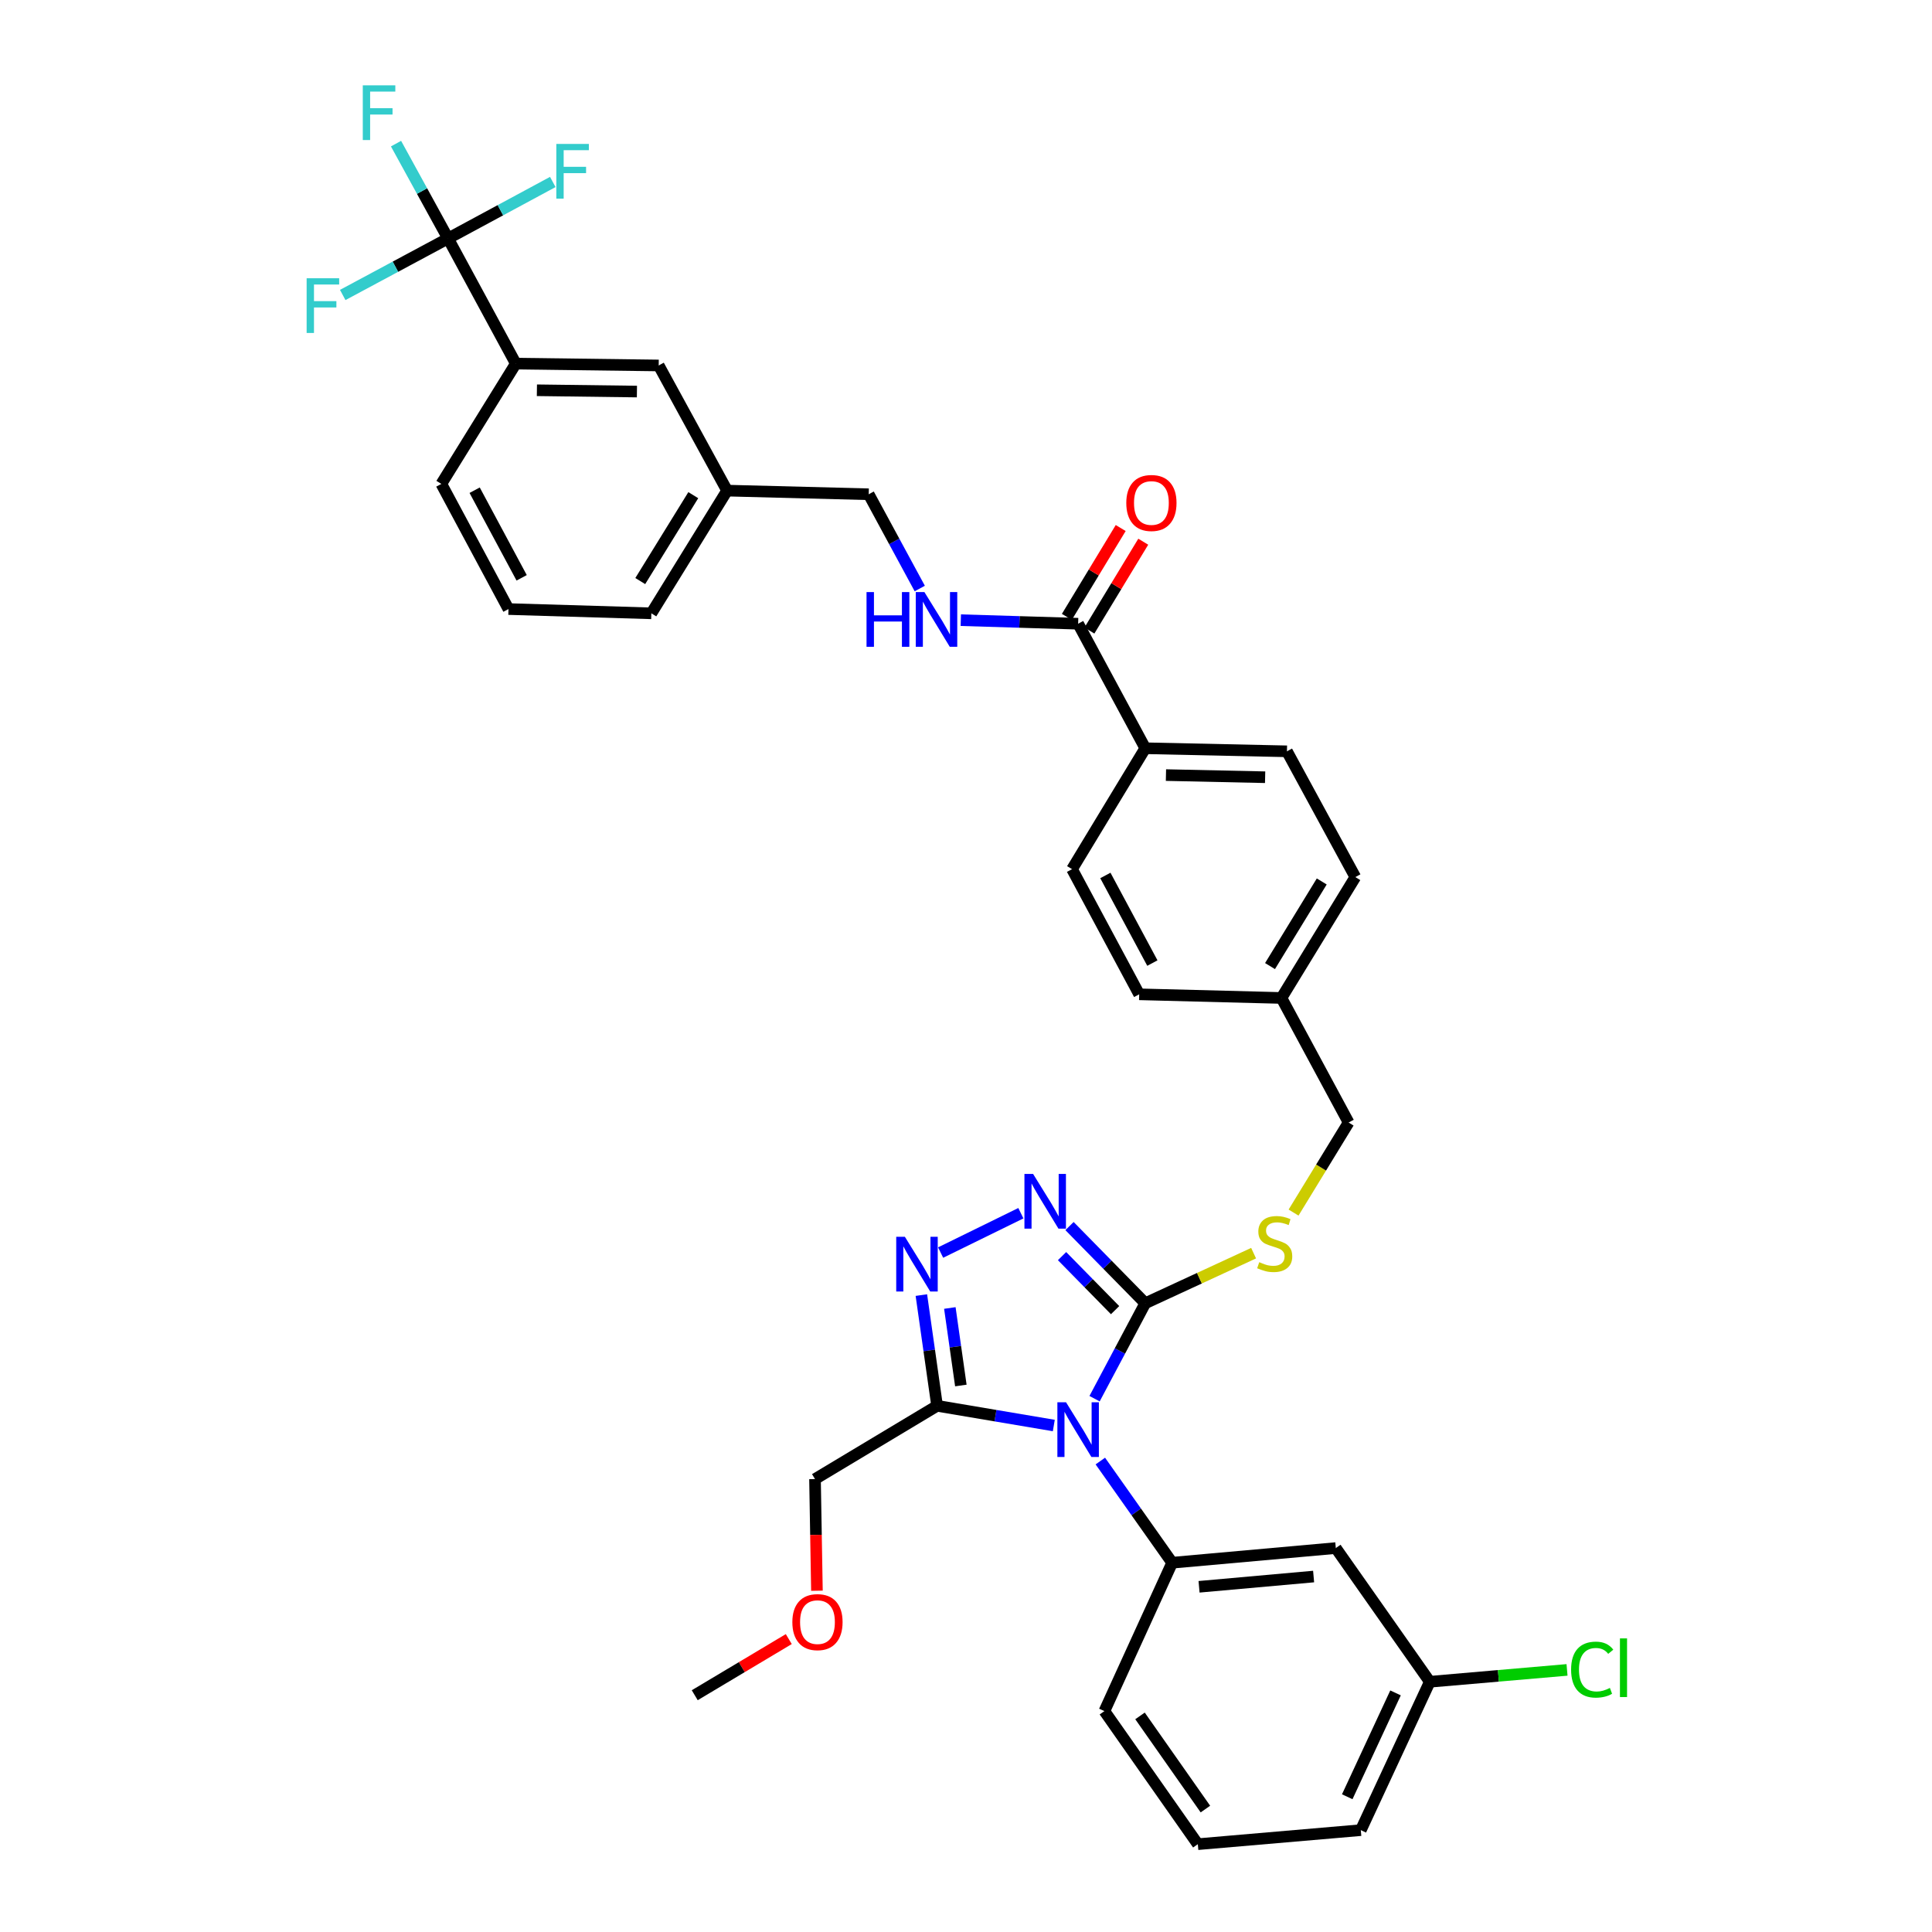 <?xml version='1.0' encoding='iso-8859-1'?>
<svg version='1.1' baseProfile='full'
              xmlns='http://www.w3.org/2000/svg'
                      xmlns:rdkit='http://www.rdkit.org/xml'
                      xmlns:xlink='http://www.w3.org/1999/xlink'
                  xml:space='preserve'
width='1000px' height='1000px' viewBox='0 0 1000 1000'>
<!-- END OF HEADER -->
<rect style='opacity:1.0;fill:#FFFFFF;stroke:none' width='1000' height='1000' x='0' y='0'> </rect>
<path class='bond-0' d='M 566.547,723.956 L 579.671,699.259' style='fill:none;fill-rule:evenodd;stroke:#0000FF;stroke-width:6px;stroke-linecap:butt;stroke-linejoin:miter;stroke-opacity:1' />
<path class='bond-0' d='M 579.671,699.259 L 592.794,674.561' style='fill:none;fill-rule:evenodd;stroke:#000000;stroke-width:6px;stroke-linecap:butt;stroke-linejoin:miter;stroke-opacity:1' />
<path class='bond-3' d='M 545.448,737.843 L 515.244,732.746' style='fill:none;fill-rule:evenodd;stroke:#0000FF;stroke-width:6px;stroke-linecap:butt;stroke-linejoin:miter;stroke-opacity:1' />
<path class='bond-3' d='M 515.244,732.746 L 485.039,727.65' style='fill:none;fill-rule:evenodd;stroke:#000000;stroke-width:6px;stroke-linecap:butt;stroke-linejoin:miter;stroke-opacity:1' />
<path class='bond-4' d='M 569.531,756.237 L 588.118,782.551' style='fill:none;fill-rule:evenodd;stroke:#0000FF;stroke-width:6px;stroke-linecap:butt;stroke-linejoin:miter;stroke-opacity:1' />
<path class='bond-4' d='M 588.118,782.551 L 606.706,808.864' style='fill:none;fill-rule:evenodd;stroke:#000000;stroke-width:6px;stroke-linecap:butt;stroke-linejoin:miter;stroke-opacity:1' />
<path class='bond-1' d='M 592.794,674.561 L 573.185,654.584' style='fill:none;fill-rule:evenodd;stroke:#000000;stroke-width:6px;stroke-linecap:butt;stroke-linejoin:miter;stroke-opacity:1' />
<path class='bond-1' d='M 573.185,654.584 L 553.576,634.608' style='fill:none;fill-rule:evenodd;stroke:#0000FF;stroke-width:6px;stroke-linecap:butt;stroke-linejoin:miter;stroke-opacity:1' />
<path class='bond-1' d='M 577.168,678.132 L 563.442,664.149' style='fill:none;fill-rule:evenodd;stroke:#000000;stroke-width:6px;stroke-linecap:butt;stroke-linejoin:miter;stroke-opacity:1' />
<path class='bond-1' d='M 563.442,664.149 L 549.716,650.165' style='fill:none;fill-rule:evenodd;stroke:#0000FF;stroke-width:6px;stroke-linecap:butt;stroke-linejoin:miter;stroke-opacity:1' />
<path class='bond-7' d='M 592.794,674.561 L 620.828,661.598' style='fill:none;fill-rule:evenodd;stroke:#000000;stroke-width:6px;stroke-linecap:butt;stroke-linejoin:miter;stroke-opacity:1' />
<path class='bond-7' d='M 620.828,661.598 L 648.862,648.635' style='fill:none;fill-rule:evenodd;stroke:#CCCC00;stroke-width:6px;stroke-linecap:butt;stroke-linejoin:miter;stroke-opacity:1' />
<path class='bond-36' d='M 528.4,627.955 L 486.862,648.323' style='fill:none;fill-rule:evenodd;stroke:#0000FF;stroke-width:6px;stroke-linecap:butt;stroke-linejoin:miter;stroke-opacity:1' />
<path class='bond-2' d='M 476.899,670.335 L 480.969,698.992' style='fill:none;fill-rule:evenodd;stroke:#0000FF;stroke-width:6px;stroke-linecap:butt;stroke-linejoin:miter;stroke-opacity:1' />
<path class='bond-2' d='M 480.969,698.992 L 485.039,727.65' style='fill:none;fill-rule:evenodd;stroke:#000000;stroke-width:6px;stroke-linecap:butt;stroke-linejoin:miter;stroke-opacity:1' />
<path class='bond-2' d='M 491.638,677.012 L 494.487,697.072' style='fill:none;fill-rule:evenodd;stroke:#0000FF;stroke-width:6px;stroke-linecap:butt;stroke-linejoin:miter;stroke-opacity:1' />
<path class='bond-2' d='M 494.487,697.072 L 497.336,717.133' style='fill:none;fill-rule:evenodd;stroke:#000000;stroke-width:6px;stroke-linecap:butt;stroke-linejoin:miter;stroke-opacity:1' />
<path class='bond-24' d='M 485.039,727.65 L 421.847,765.568' style='fill:none;fill-rule:evenodd;stroke:#000000;stroke-width:6px;stroke-linecap:butt;stroke-linejoin:miter;stroke-opacity:1' />
<path class='bond-9' d='M 606.706,808.864 L 691.41,801.279' style='fill:none;fill-rule:evenodd;stroke:#000000;stroke-width:6px;stroke-linecap:butt;stroke-linejoin:miter;stroke-opacity:1' />
<path class='bond-9' d='M 620.629,821.325 L 679.922,816.016' style='fill:none;fill-rule:evenodd;stroke:#000000;stroke-width:6px;stroke-linecap:butt;stroke-linejoin:miter;stroke-opacity:1' />
<path class='bond-27' d='M 606.706,808.864 L 571.639,885.664' style='fill:none;fill-rule:evenodd;stroke:#000000;stroke-width:6px;stroke-linecap:butt;stroke-linejoin:miter;stroke-opacity:1' />
<path class='bond-5' d='M 231.914,123.428 L 266.98,188.206' style='fill:none;fill-rule:evenodd;stroke:#000000;stroke-width:6px;stroke-linecap:butt;stroke-linejoin:miter;stroke-opacity:1' />
<path class='bond-14' d='M 231.914,123.428 L 218.448,98.885' style='fill:none;fill-rule:evenodd;stroke:#000000;stroke-width:6px;stroke-linecap:butt;stroke-linejoin:miter;stroke-opacity:1' />
<path class='bond-14' d='M 218.448,98.885 L 204.982,74.341' style='fill:none;fill-rule:evenodd;stroke:#33CCCC;stroke-width:6px;stroke-linecap:butt;stroke-linejoin:miter;stroke-opacity:1' />
<path class='bond-15' d='M 231.914,123.428 L 204.654,138.054' style='fill:none;fill-rule:evenodd;stroke:#000000;stroke-width:6px;stroke-linecap:butt;stroke-linejoin:miter;stroke-opacity:1' />
<path class='bond-15' d='M 204.654,138.054 L 177.394,152.68' style='fill:none;fill-rule:evenodd;stroke:#33CCCC;stroke-width:6px;stroke-linecap:butt;stroke-linejoin:miter;stroke-opacity:1' />
<path class='bond-16' d='M 231.914,123.428 L 259.018,108.808' style='fill:none;fill-rule:evenodd;stroke:#000000;stroke-width:6px;stroke-linecap:butt;stroke-linejoin:miter;stroke-opacity:1' />
<path class='bond-16' d='M 259.018,108.808 L 286.122,94.188' style='fill:none;fill-rule:evenodd;stroke:#33CCCC;stroke-width:6px;stroke-linecap:butt;stroke-linejoin:miter;stroke-opacity:1' />
<path class='bond-6' d='M 558.039,322.836 L 592.794,387.294' style='fill:none;fill-rule:evenodd;stroke:#000000;stroke-width:6px;stroke-linecap:butt;stroke-linejoin:miter;stroke-opacity:1' />
<path class='bond-10' d='M 558.039,322.836 L 527.674,321.918' style='fill:none;fill-rule:evenodd;stroke:#000000;stroke-width:6px;stroke-linecap:butt;stroke-linejoin:miter;stroke-opacity:1' />
<path class='bond-10' d='M 527.674,321.918 L 497.309,321.001' style='fill:none;fill-rule:evenodd;stroke:#0000FF;stroke-width:6px;stroke-linecap:butt;stroke-linejoin:miter;stroke-opacity:1' />
<path class='bond-13' d='M 563.877,326.374 L 577.813,303.38' style='fill:none;fill-rule:evenodd;stroke:#000000;stroke-width:6px;stroke-linecap:butt;stroke-linejoin:miter;stroke-opacity:1' />
<path class='bond-13' d='M 577.813,303.38 L 591.749,280.385' style='fill:none;fill-rule:evenodd;stroke:#FF0000;stroke-width:6px;stroke-linecap:butt;stroke-linejoin:miter;stroke-opacity:1' />
<path class='bond-13' d='M 552.201,319.297 L 566.137,296.303' style='fill:none;fill-rule:evenodd;stroke:#000000;stroke-width:6px;stroke-linecap:butt;stroke-linejoin:miter;stroke-opacity:1' />
<path class='bond-13' d='M 566.137,296.303 L 580.073,273.309' style='fill:none;fill-rule:evenodd;stroke:#FF0000;stroke-width:6px;stroke-linecap:butt;stroke-linejoin:miter;stroke-opacity:1' />
<path class='bond-20' d='M 669.543,627.63 L 683.795,604.325' style='fill:none;fill-rule:evenodd;stroke:#CCCC00;stroke-width:6px;stroke-linecap:butt;stroke-linejoin:miter;stroke-opacity:1' />
<path class='bond-20' d='M 683.795,604.325 L 698.047,581.02' style='fill:none;fill-rule:evenodd;stroke:#000000;stroke-width:6px;stroke-linecap:butt;stroke-linejoin:miter;stroke-opacity:1' />
<path class='bond-8' d='M 266.98,188.206 L 340.943,189.162' style='fill:none;fill-rule:evenodd;stroke:#000000;stroke-width:6px;stroke-linecap:butt;stroke-linejoin:miter;stroke-opacity:1' />
<path class='bond-8' d='M 277.898,202.002 L 329.672,202.671' style='fill:none;fill-rule:evenodd;stroke:#000000;stroke-width:6px;stroke-linecap:butt;stroke-linejoin:miter;stroke-opacity:1' />
<path class='bond-39' d='M 266.98,188.206 L 228.432,250.465' style='fill:none;fill-rule:evenodd;stroke:#000000;stroke-width:6px;stroke-linecap:butt;stroke-linejoin:miter;stroke-opacity:1' />
<path class='bond-19' d='M 691.41,801.279 L 740.061,870.479' style='fill:none;fill-rule:evenodd;stroke:#000000;stroke-width:6px;stroke-linecap:butt;stroke-linejoin:miter;stroke-opacity:1' />
<path class='bond-21' d='M 476.068,304.618 L 462.853,280.223' style='fill:none;fill-rule:evenodd;stroke:#0000FF;stroke-width:6px;stroke-linecap:butt;stroke-linejoin:miter;stroke-opacity:1' />
<path class='bond-21' d='M 462.853,280.223 L 449.639,255.828' style='fill:none;fill-rule:evenodd;stroke:#000000;stroke-width:6px;stroke-linecap:butt;stroke-linejoin:miter;stroke-opacity:1' />
<path class='bond-11' d='M 592.794,387.294 L 666.12,388.88' style='fill:none;fill-rule:evenodd;stroke:#000000;stroke-width:6px;stroke-linecap:butt;stroke-linejoin:miter;stroke-opacity:1' />
<path class='bond-11' d='M 603.498,401.182 L 654.826,402.292' style='fill:none;fill-rule:evenodd;stroke:#000000;stroke-width:6px;stroke-linecap:butt;stroke-linejoin:miter;stroke-opacity:1' />
<path class='bond-38' d='M 592.794,387.294 L 554.891,449.872' style='fill:none;fill-rule:evenodd;stroke:#000000;stroke-width:6px;stroke-linecap:butt;stroke-linejoin:miter;stroke-opacity:1' />
<path class='bond-12' d='M 340.943,189.162 L 376.343,253.939' style='fill:none;fill-rule:evenodd;stroke:#000000;stroke-width:6px;stroke-linecap:butt;stroke-linejoin:miter;stroke-opacity:1' />
<path class='bond-17' d='M 666.12,388.88 L 701.521,453.976' style='fill:none;fill-rule:evenodd;stroke:#000000;stroke-width:6px;stroke-linecap:butt;stroke-linejoin:miter;stroke-opacity:1' />
<path class='bond-18' d='M 554.891,449.872 L 589.647,514.657' style='fill:none;fill-rule:evenodd;stroke:#000000;stroke-width:6px;stroke-linecap:butt;stroke-linejoin:miter;stroke-opacity:1' />
<path class='bond-18' d='M 572.136,453.136 L 596.465,498.485' style='fill:none;fill-rule:evenodd;stroke:#000000;stroke-width:6px;stroke-linecap:butt;stroke-linejoin:miter;stroke-opacity:1' />
<path class='bond-28' d='M 740.061,870.479 L 775.576,867.409' style='fill:none;fill-rule:evenodd;stroke:#000000;stroke-width:6px;stroke-linecap:butt;stroke-linejoin:miter;stroke-opacity:1' />
<path class='bond-28' d='M 775.576,867.409 L 811.091,864.339' style='fill:none;fill-rule:evenodd;stroke:#00CC00;stroke-width:6px;stroke-linecap:butt;stroke-linejoin:miter;stroke-opacity:1' />
<path class='bond-37' d='M 740.061,870.479 L 704.35,947.279' style='fill:none;fill-rule:evenodd;stroke:#000000;stroke-width:6px;stroke-linecap:butt;stroke-linejoin:miter;stroke-opacity:1' />
<path class='bond-37' d='M 722.324,876.242 L 697.326,930.002' style='fill:none;fill-rule:evenodd;stroke:#000000;stroke-width:6px;stroke-linecap:butt;stroke-linejoin:miter;stroke-opacity:1' />
<path class='bond-23' d='M 698.047,581.02 L 663.276,516.546' style='fill:none;fill-rule:evenodd;stroke:#000000;stroke-width:6px;stroke-linecap:butt;stroke-linejoin:miter;stroke-opacity:1' />
<path class='bond-22' d='M 449.639,255.828 L 376.343,253.939' style='fill:none;fill-rule:evenodd;stroke:#000000;stroke-width:6px;stroke-linecap:butt;stroke-linejoin:miter;stroke-opacity:1' />
<path class='bond-34' d='M 376.343,253.939 L 337.136,317.458' style='fill:none;fill-rule:evenodd;stroke:#000000;stroke-width:6px;stroke-linecap:butt;stroke-linejoin:miter;stroke-opacity:1' />
<path class='bond-34' d='M 358.844,256.295 L 331.399,300.758' style='fill:none;fill-rule:evenodd;stroke:#000000;stroke-width:6px;stroke-linecap:butt;stroke-linejoin:miter;stroke-opacity:1' />
<path class='bond-25' d='M 663.276,516.546 L 589.647,514.657' style='fill:none;fill-rule:evenodd;stroke:#000000;stroke-width:6px;stroke-linecap:butt;stroke-linejoin:miter;stroke-opacity:1' />
<path class='bond-26' d='M 663.276,516.546 L 701.521,453.976' style='fill:none;fill-rule:evenodd;stroke:#000000;stroke-width:6px;stroke-linecap:butt;stroke-linejoin:miter;stroke-opacity:1' />
<path class='bond-26' d='M 657.363,500.04 L 684.134,456.241' style='fill:none;fill-rule:evenodd;stroke:#000000;stroke-width:6px;stroke-linecap:butt;stroke-linejoin:miter;stroke-opacity:1' />
<path class='bond-30' d='M 421.847,765.568 L 422.345,794.461' style='fill:none;fill-rule:evenodd;stroke:#000000;stroke-width:6px;stroke-linecap:butt;stroke-linejoin:miter;stroke-opacity:1' />
<path class='bond-30' d='M 422.345,794.461 L 422.843,823.354' style='fill:none;fill-rule:evenodd;stroke:#FF0000;stroke-width:6px;stroke-linecap:butt;stroke-linejoin:miter;stroke-opacity:1' />
<path class='bond-31' d='M 571.639,885.664 L 619.995,954.545' style='fill:none;fill-rule:evenodd;stroke:#000000;stroke-width:6px;stroke-linecap:butt;stroke-linejoin:miter;stroke-opacity:1' />
<path class='bond-31' d='M 590.067,888.152 L 623.916,936.369' style='fill:none;fill-rule:evenodd;stroke:#000000;stroke-width:6px;stroke-linecap:butt;stroke-linejoin:miter;stroke-opacity:1' />
<path class='bond-29' d='M 228.432,250.465 L 263.188,315.25' style='fill:none;fill-rule:evenodd;stroke:#000000;stroke-width:6px;stroke-linecap:butt;stroke-linejoin:miter;stroke-opacity:1' />
<path class='bond-29' d='M 245.677,253.729 L 270.006,299.078' style='fill:none;fill-rule:evenodd;stroke:#000000;stroke-width:6px;stroke-linecap:butt;stroke-linejoin:miter;stroke-opacity:1' />
<path class='bond-35' d='M 408.272,848.387 L 383.934,862.915' style='fill:none;fill-rule:evenodd;stroke:#FF0000;stroke-width:6px;stroke-linecap:butt;stroke-linejoin:miter;stroke-opacity:1' />
<path class='bond-35' d='M 383.934,862.915 L 359.595,877.442' style='fill:none;fill-rule:evenodd;stroke:#000000;stroke-width:6px;stroke-linecap:butt;stroke-linejoin:miter;stroke-opacity:1' />
<path class='bond-33' d='M 619.995,954.545 L 704.35,947.279' style='fill:none;fill-rule:evenodd;stroke:#000000;stroke-width:6px;stroke-linecap:butt;stroke-linejoin:miter;stroke-opacity:1' />
<path class='bond-32' d='M 263.188,315.25 L 337.136,317.458' style='fill:none;fill-rule:evenodd;stroke:#000000;stroke-width:6px;stroke-linecap:butt;stroke-linejoin:miter;stroke-opacity:1' />
<path  class='atom-0' d='M 551.779 725.808
L 561.059 740.808
Q 561.979 742.288, 563.459 744.968
Q 564.939 747.648, 565.019 747.808
L 565.019 725.808
L 568.779 725.808
L 568.779 754.128
L 564.899 754.128
L 554.939 737.728
Q 553.779 735.808, 552.539 733.608
Q 551.339 731.408, 550.979 730.728
L 550.979 754.128
L 547.299 754.128
L 547.299 725.808
L 551.779 725.808
' fill='#0000FF'/>
<path  class='atom-2' d='M 534.728 607.623
L 544.008 622.623
Q 544.928 624.103, 546.408 626.783
Q 547.888 629.463, 547.968 629.623
L 547.968 607.623
L 551.728 607.623
L 551.728 635.943
L 547.848 635.943
L 537.888 619.543
Q 536.728 617.623, 535.488 615.423
Q 534.288 613.223, 533.928 612.543
L 533.928 635.943
L 530.248 635.943
L 530.248 607.623
L 534.728 607.623
' fill='#0000FF'/>
<path  class='atom-3' d='M 468.365 640.164
L 477.645 655.164
Q 478.565 656.644, 480.045 659.324
Q 481.525 662.004, 481.605 662.164
L 481.605 640.164
L 485.365 640.164
L 485.365 668.484
L 481.485 668.484
L 471.525 652.084
Q 470.365 650.164, 469.125 647.964
Q 467.925 645.764, 467.565 645.084
L 467.565 668.484
L 463.885 668.484
L 463.885 640.164
L 468.365 640.164
' fill='#0000FF'/>
<path  class='atom-8' d='M 651.787 653.303
Q 652.107 653.423, 653.427 653.983
Q 654.747 654.543, 656.187 654.903
Q 657.667 655.223, 659.107 655.223
Q 661.787 655.223, 663.347 653.943
Q 664.907 652.623, 664.907 650.343
Q 664.907 648.783, 664.107 647.823
Q 663.347 646.863, 662.147 646.343
Q 660.947 645.823, 658.947 645.223
Q 656.427 644.463, 654.907 643.743
Q 653.427 643.023, 652.347 641.503
Q 651.307 639.983, 651.307 637.423
Q 651.307 633.863, 653.707 631.663
Q 656.147 629.463, 660.947 629.463
Q 664.227 629.463, 667.947 631.023
L 667.027 634.103
Q 663.627 632.703, 661.067 632.703
Q 658.307 632.703, 656.787 633.863
Q 655.267 634.983, 655.307 636.943
Q 655.307 638.463, 656.067 639.383
Q 656.867 640.303, 657.987 640.823
Q 659.147 641.343, 661.067 641.943
Q 663.627 642.743, 665.147 643.543
Q 666.667 644.343, 667.747 645.983
Q 668.867 647.583, 668.867 650.343
Q 668.867 654.263, 666.227 656.383
Q 663.627 658.463, 659.267 658.463
Q 656.747 658.463, 654.827 657.903
Q 652.947 657.383, 650.707 656.463
L 651.787 653.303
' fill='#CCCC00'/>
<path  class='atom-11' d='M 448.516 306.461
L 452.356 306.461
L 452.356 318.501
L 466.836 318.501
L 466.836 306.461
L 470.676 306.461
L 470.676 334.781
L 466.836 334.781
L 466.836 321.701
L 452.356 321.701
L 452.356 334.781
L 448.516 334.781
L 448.516 306.461
' fill='#0000FF'/>
<path  class='atom-11' d='M 478.476 306.461
L 487.756 321.461
Q 488.676 322.941, 490.156 325.621
Q 491.636 328.301, 491.716 328.461
L 491.716 306.461
L 495.476 306.461
L 495.476 334.781
L 491.596 334.781
L 481.636 318.381
Q 480.476 316.461, 479.236 314.261
Q 478.036 312.061, 477.676 311.381
L 477.676 334.781
L 473.996 334.781
L 473.996 306.461
L 478.476 306.461
' fill='#0000FF'/>
<path  class='atom-14' d='M 582.965 260.338
Q 582.965 253.538, 586.325 249.738
Q 589.685 245.938, 595.965 245.938
Q 602.245 245.938, 605.605 249.738
Q 608.965 253.538, 608.965 260.338
Q 608.965 267.218, 605.565 271.138
Q 602.165 275.018, 595.965 275.018
Q 589.725 275.018, 586.325 271.138
Q 582.965 267.258, 582.965 260.338
M 595.965 271.818
Q 600.285 271.818, 602.605 268.938
Q 604.965 266.018, 604.965 260.338
Q 604.965 254.778, 602.605 251.978
Q 600.285 249.138, 595.965 249.138
Q 591.645 249.138, 589.285 251.938
Q 586.965 254.738, 586.965 260.338
Q 586.965 266.058, 589.285 268.938
Q 591.645 271.818, 595.965 271.818
' fill='#FF0000'/>
<path  class='atom-15' d='M 187.775 44.165
L 204.615 44.165
L 204.615 47.405
L 191.575 47.405
L 191.575 56.005
L 203.175 56.005
L 203.175 59.285
L 191.575 59.285
L 191.575 72.485
L 187.775 72.485
L 187.775 44.165
' fill='#33CCCC'/>
<path  class='atom-16' d='M 158.716 144.024
L 175.556 144.024
L 175.556 147.264
L 162.516 147.264
L 162.516 155.864
L 174.116 155.864
L 174.116 159.144
L 162.516 159.144
L 162.516 172.344
L 158.716 172.344
L 158.716 144.024
' fill='#33CCCC'/>
<path  class='atom-17' d='M 287.953 74.498
L 304.793 74.498
L 304.793 77.738
L 291.753 77.738
L 291.753 86.338
L 303.353 86.338
L 303.353 89.618
L 291.753 89.618
L 291.753 102.818
L 287.953 102.818
L 287.953 74.498
' fill='#33CCCC'/>
<path  class='atom-29' d='M 813.2 864.192
Q 813.2 857.152, 816.48 853.472
Q 819.8 849.752, 826.08 849.752
Q 831.92 849.752, 835.04 853.872
L 832.4 856.032
Q 830.12 853.032, 826.08 853.032
Q 821.8 853.032, 819.52 855.912
Q 817.28 858.752, 817.28 864.192
Q 817.28 869.792, 819.6 872.672
Q 821.96 875.552, 826.52 875.552
Q 829.64 875.552, 833.28 873.672
L 834.4 876.672
Q 832.92 877.632, 830.68 878.192
Q 828.44 878.752, 825.96 878.752
Q 819.8 878.752, 816.48 874.992
Q 813.2 871.232, 813.2 864.192
' fill='#00CC00'/>
<path  class='atom-29' d='M 838.48 848.032
L 842.16 848.032
L 842.16 878.392
L 838.48 878.392
L 838.48 848.032
' fill='#00CC00'/>
<path  class='atom-31' d='M 410.121 839.604
Q 410.121 832.804, 413.481 829.004
Q 416.841 825.204, 423.121 825.204
Q 429.401 825.204, 432.761 829.004
Q 436.121 832.804, 436.121 839.604
Q 436.121 846.484, 432.721 850.404
Q 429.321 854.284, 423.121 854.284
Q 416.881 854.284, 413.481 850.404
Q 410.121 846.524, 410.121 839.604
M 423.121 851.084
Q 427.441 851.084, 429.761 848.204
Q 432.121 845.284, 432.121 839.604
Q 432.121 834.044, 429.761 831.244
Q 427.441 828.404, 423.121 828.404
Q 418.801 828.404, 416.441 831.204
Q 414.121 834.004, 414.121 839.604
Q 414.121 845.324, 416.441 848.204
Q 418.801 851.084, 423.121 851.084
' fill='#FF0000'/>
</svg>
